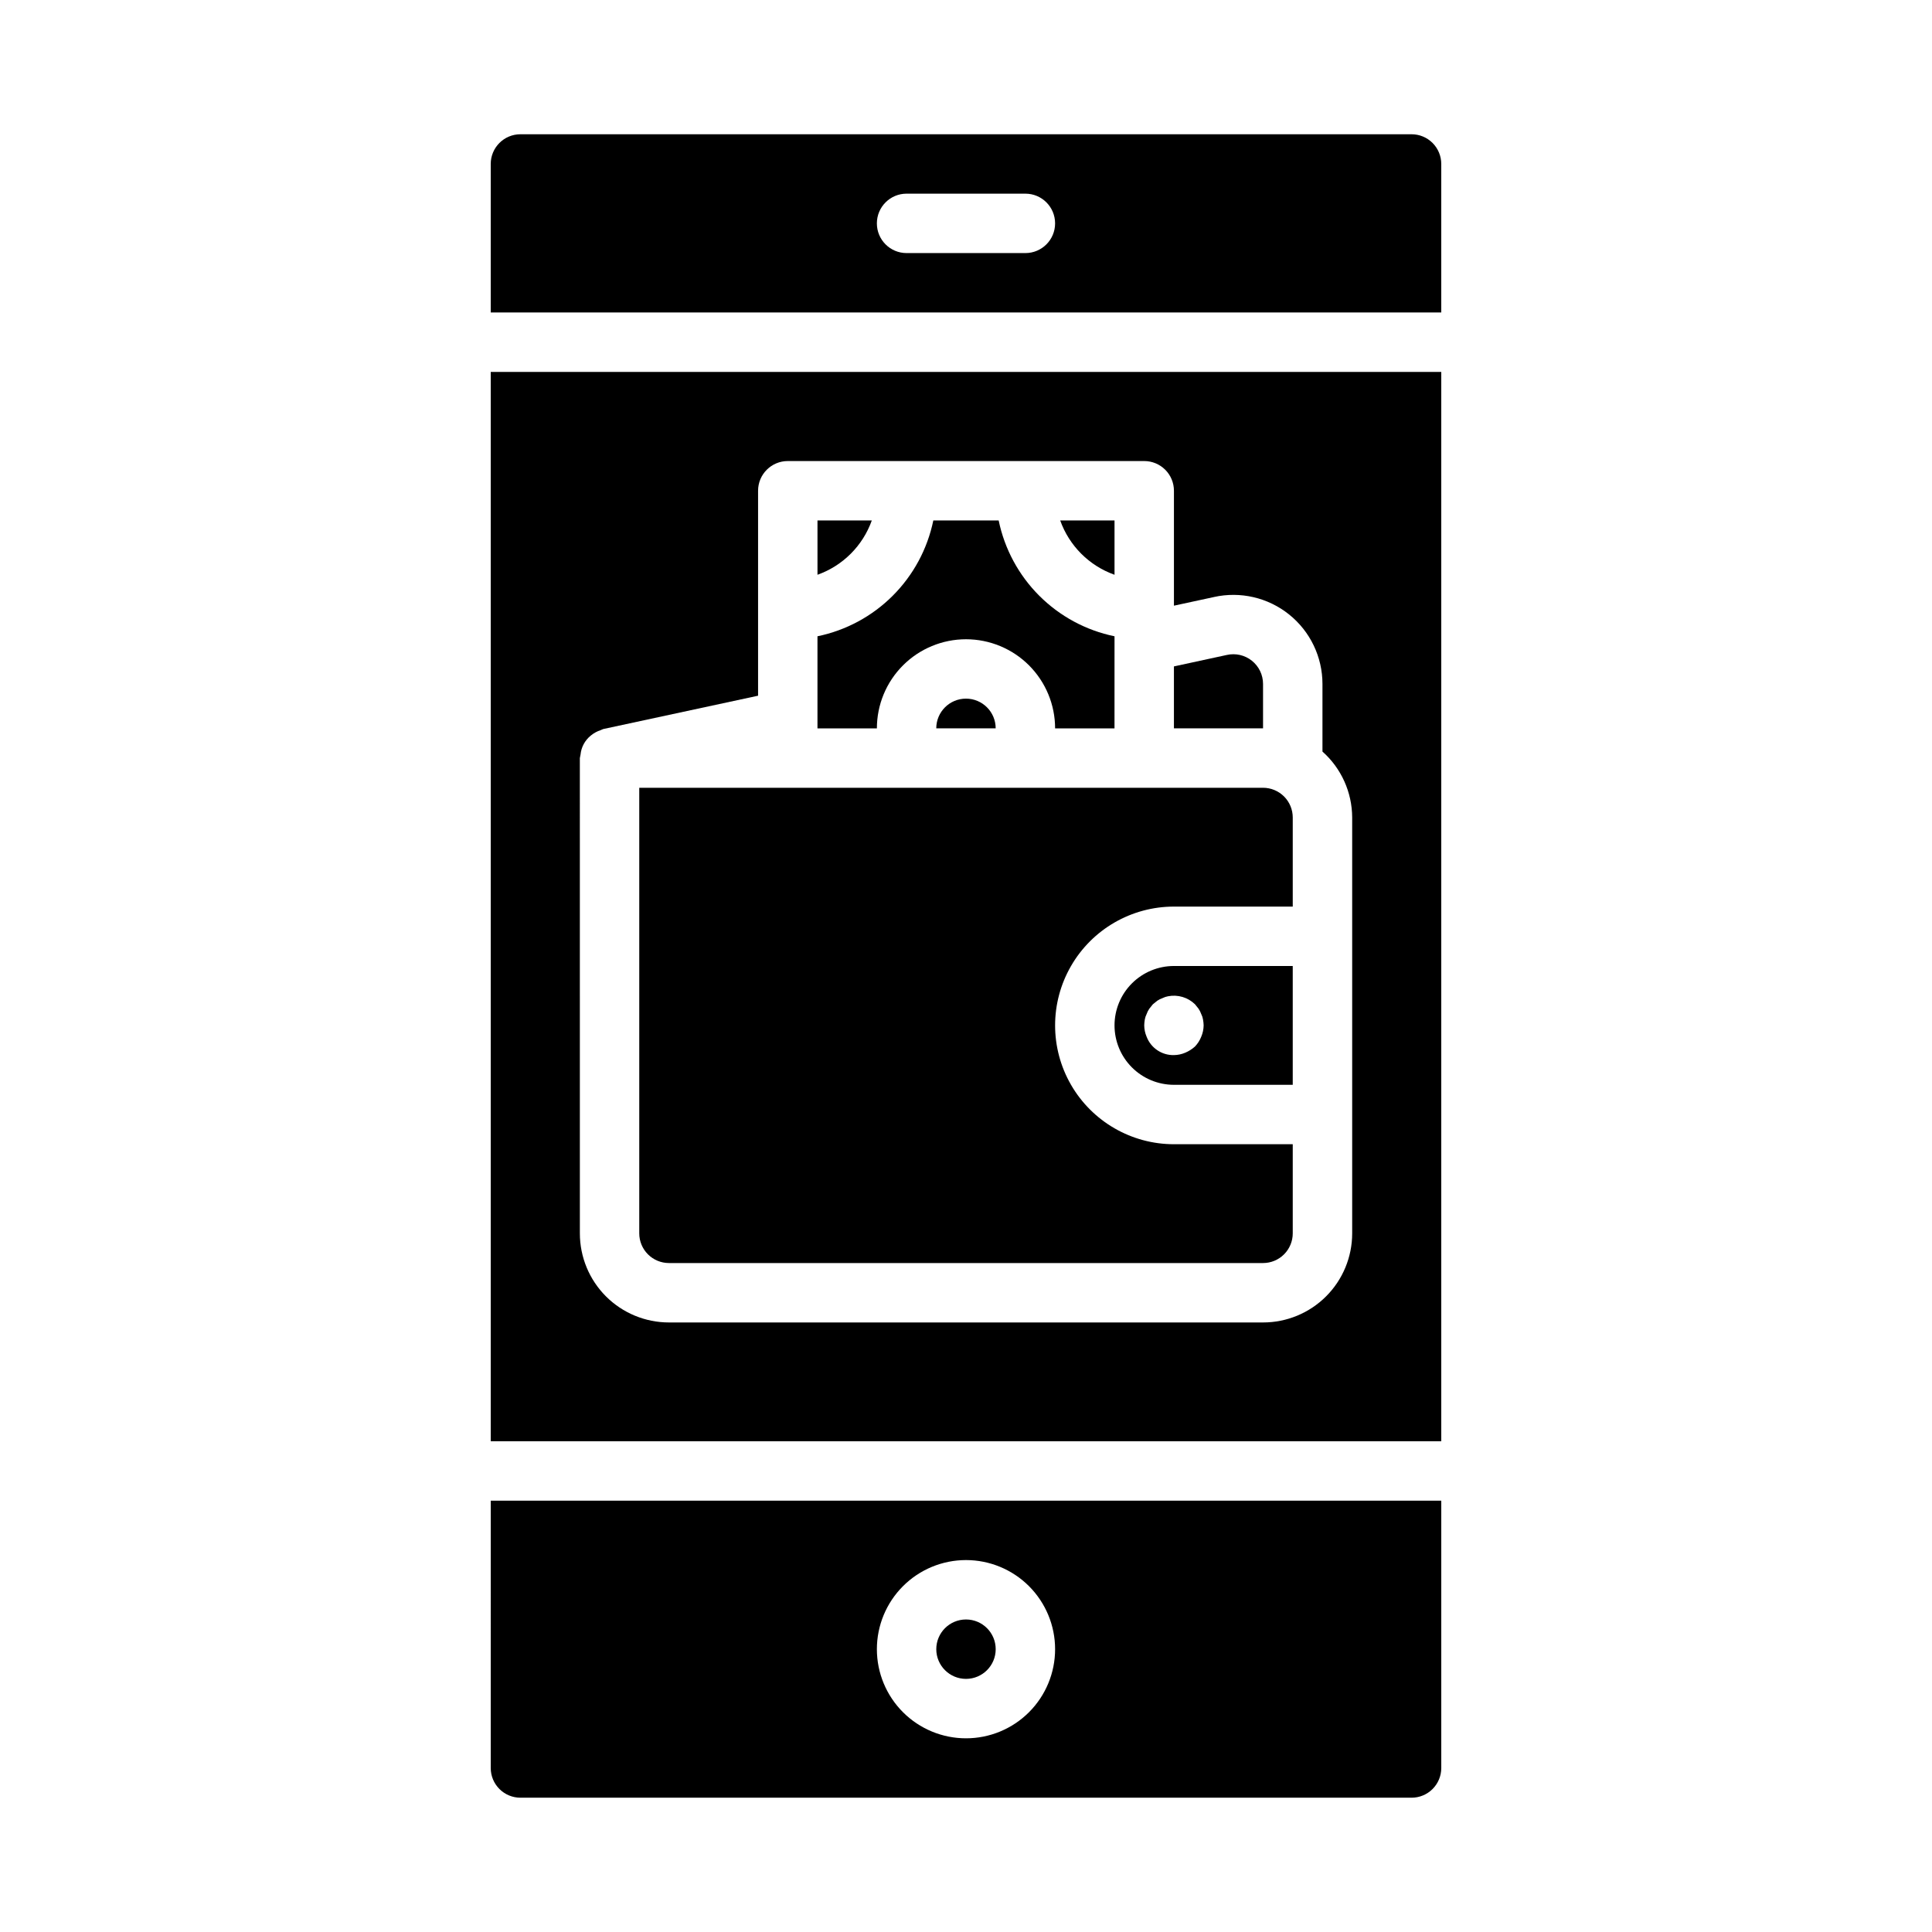 <?xml version="1.0" encoding="UTF-8"?>
<!-- Uploaded to: ICON Repo, www.svgrepo.com, Generator: ICON Repo Mixer Tools -->
<svg fill="#000000" width="800px" height="800px" version="1.1" viewBox="144 144 512 512" xmlns="http://www.w3.org/2000/svg">
 <g>
  <path d="m478.72 325.25c0-2.394-1.09-4.66-2.961-6.152-1.875-1.496-4.324-2.055-6.66-1.523l-13.996 3.031v16.414h23.617z"/>
  <path d="m439.36 296.32v-14.398h-14.398c2.394 6.719 7.68 12.004 14.398 14.398z"/>
  <path d="m400 313.41c6.262 0 12.27 2.488 16.699 6.918 4.426 4.43 6.914 10.434 6.914 16.699h15.742l0.004-24.406c-7.559-1.555-14.492-5.293-19.949-10.75-5.457-5.457-9.195-12.391-10.754-19.949h-17.316c-1.559 7.559-5.297 14.492-10.754 19.949-5.453 5.457-12.391 9.195-19.949 10.75v24.406h15.746c0-6.266 2.488-12.27 6.918-16.699 4.426-4.43 10.434-6.918 16.699-6.918z"/>
  <path d="m375.04 281.92h-14.398v14.398c6.719-2.394 12.008-7.68 14.398-14.398z"/>
  <path d="m407.87 581.05c0 4.348-3.523 7.871-7.871 7.871s-7.875-3.523-7.875-7.871c0-4.348 3.527-7.871 7.875-7.871s7.871 3.523 7.871 7.871"/>
  <path d="m274.05 612.54c0 2.09 0.828 4.09 2.305 5.566 1.477 1.477 3.481 2.305 5.566 2.305h236.16c2.09 0 4.09-0.828 5.566-2.305 1.477-1.477 2.305-3.477 2.305-5.566v-70.848h-251.9zm125.95-55.105c6.262 0 12.27 2.488 16.699 6.918 4.426 4.43 6.914 10.438 6.914 16.699 0 6.266-2.488 12.27-6.914 16.699-4.43 4.43-10.438 6.918-16.699 6.918-6.266 0-12.273-2.488-16.699-6.918-4.43-4.43-6.918-10.434-6.918-16.699 0-6.262 2.488-12.27 6.918-16.699 4.426-4.43 10.434-6.918 16.699-6.918z"/>
  <path d="m439.36 415.74c0 4.176 1.656 8.18 4.609 11.133s6.957 4.613 11.133 4.613h31.488v-31.488h-31.488c-4.176 0-8.18 1.656-11.133 4.609s-4.609 6.957-4.609 11.133zm21.332-5.59 0.945 1.18v0.004c0.293 0.438 0.531 0.914 0.707 1.414 0.23 0.445 0.387 0.926 0.465 1.418 0.098 0.52 0.152 1.047 0.168 1.574-0.016 1.027-0.227 2.047-0.633 2.992-0.379 0.965-0.941 1.844-1.652 2.598-0.766 0.691-1.645 1.25-2.598 1.652-0.945 0.402-1.961 0.617-2.992 0.629-3.203 0.074-6.106-1.883-7.242-4.879-0.402-0.945-0.617-1.965-0.629-2.992 0.012-0.527 0.066-1.055 0.156-1.574 0.086-0.492 0.246-0.973 0.473-1.418 0.172-0.5 0.41-0.977 0.711-1.414l0.945-1.18 1.172-0.945v-0.004c0.441-0.297 0.922-0.535 1.422-0.707 0.449-0.227 0.926-0.387 1.418-0.473 2.594-0.516 5.273 0.281 7.164 2.125z"/>
  <path d="m518.08 179.58h-236.16c-4.348 0-7.871 3.523-7.871 7.871v39.359h251.9v-39.359c0-2.086-0.828-4.09-2.305-5.566-1.477-1.477-3.477-2.305-5.566-2.305zm-102.34 31.488h-31.488c-4.348 0-7.871-3.523-7.871-7.871 0-4.348 3.523-7.875 7.871-7.875h31.488c4.348 0 7.871 3.527 7.871 7.875 0 4.348-3.523 7.871-7.871 7.871z"/>
  <path d="m274.05 525.95h251.9v-283.39h-251.9zm23.617-181.05c0.043-0.309 0.102-0.613 0.18-0.914 0.188-1.988 1.172-3.812 2.731-5.062 0.406-0.336 0.844-0.633 1.309-0.879 0.406-0.215 0.828-0.395 1.266-0.535 0.25-0.078 0.457-0.242 0.723-0.309l41.023-8.832v-54.316c0-4.348 3.523-7.871 7.871-7.871h94.465c2.09 0 4.09 0.828 5.566 2.305 1.477 1.477 2.305 3.477 2.305 5.566v30.457l10.598-2.289v-0.004c6.992-1.562 14.32 0.137 19.91 4.617 5.594 4.481 8.852 11.258 8.852 18.426v17.91c4.992 4.441 7.852 10.797 7.875 17.473v110.21c0 6.262-2.488 12.27-6.918 16.699-4.43 4.43-10.438 6.914-16.699 6.914h-157.44c-6.262 0-12.27-2.484-16.699-6.914s-6.914-10.438-6.914-16.699z"/>
  <path d="m392.12 337.02h15.746c0-4.348-3.523-7.875-7.871-7.875s-7.875 3.527-7.875 7.875z"/>
  <path d="m321.28 478.72h157.44c2.086 0 4.09-0.828 5.566-2.305 1.477-1.477 2.305-3.481 2.305-5.566v-23.617h-31.488c-11.25 0-21.645-6-27.27-15.742-5.625-9.742-5.625-21.746 0-31.488s16.02-15.746 27.27-15.746h31.488v-23.617c0-2.086-0.828-4.09-2.305-5.566-1.477-1.473-3.481-2.305-5.566-2.305h-165.31v118.08c0 2.086 0.828 4.09 2.305 5.566 1.477 1.477 3.481 2.305 5.566 2.305z"/>
 </g>
</svg>